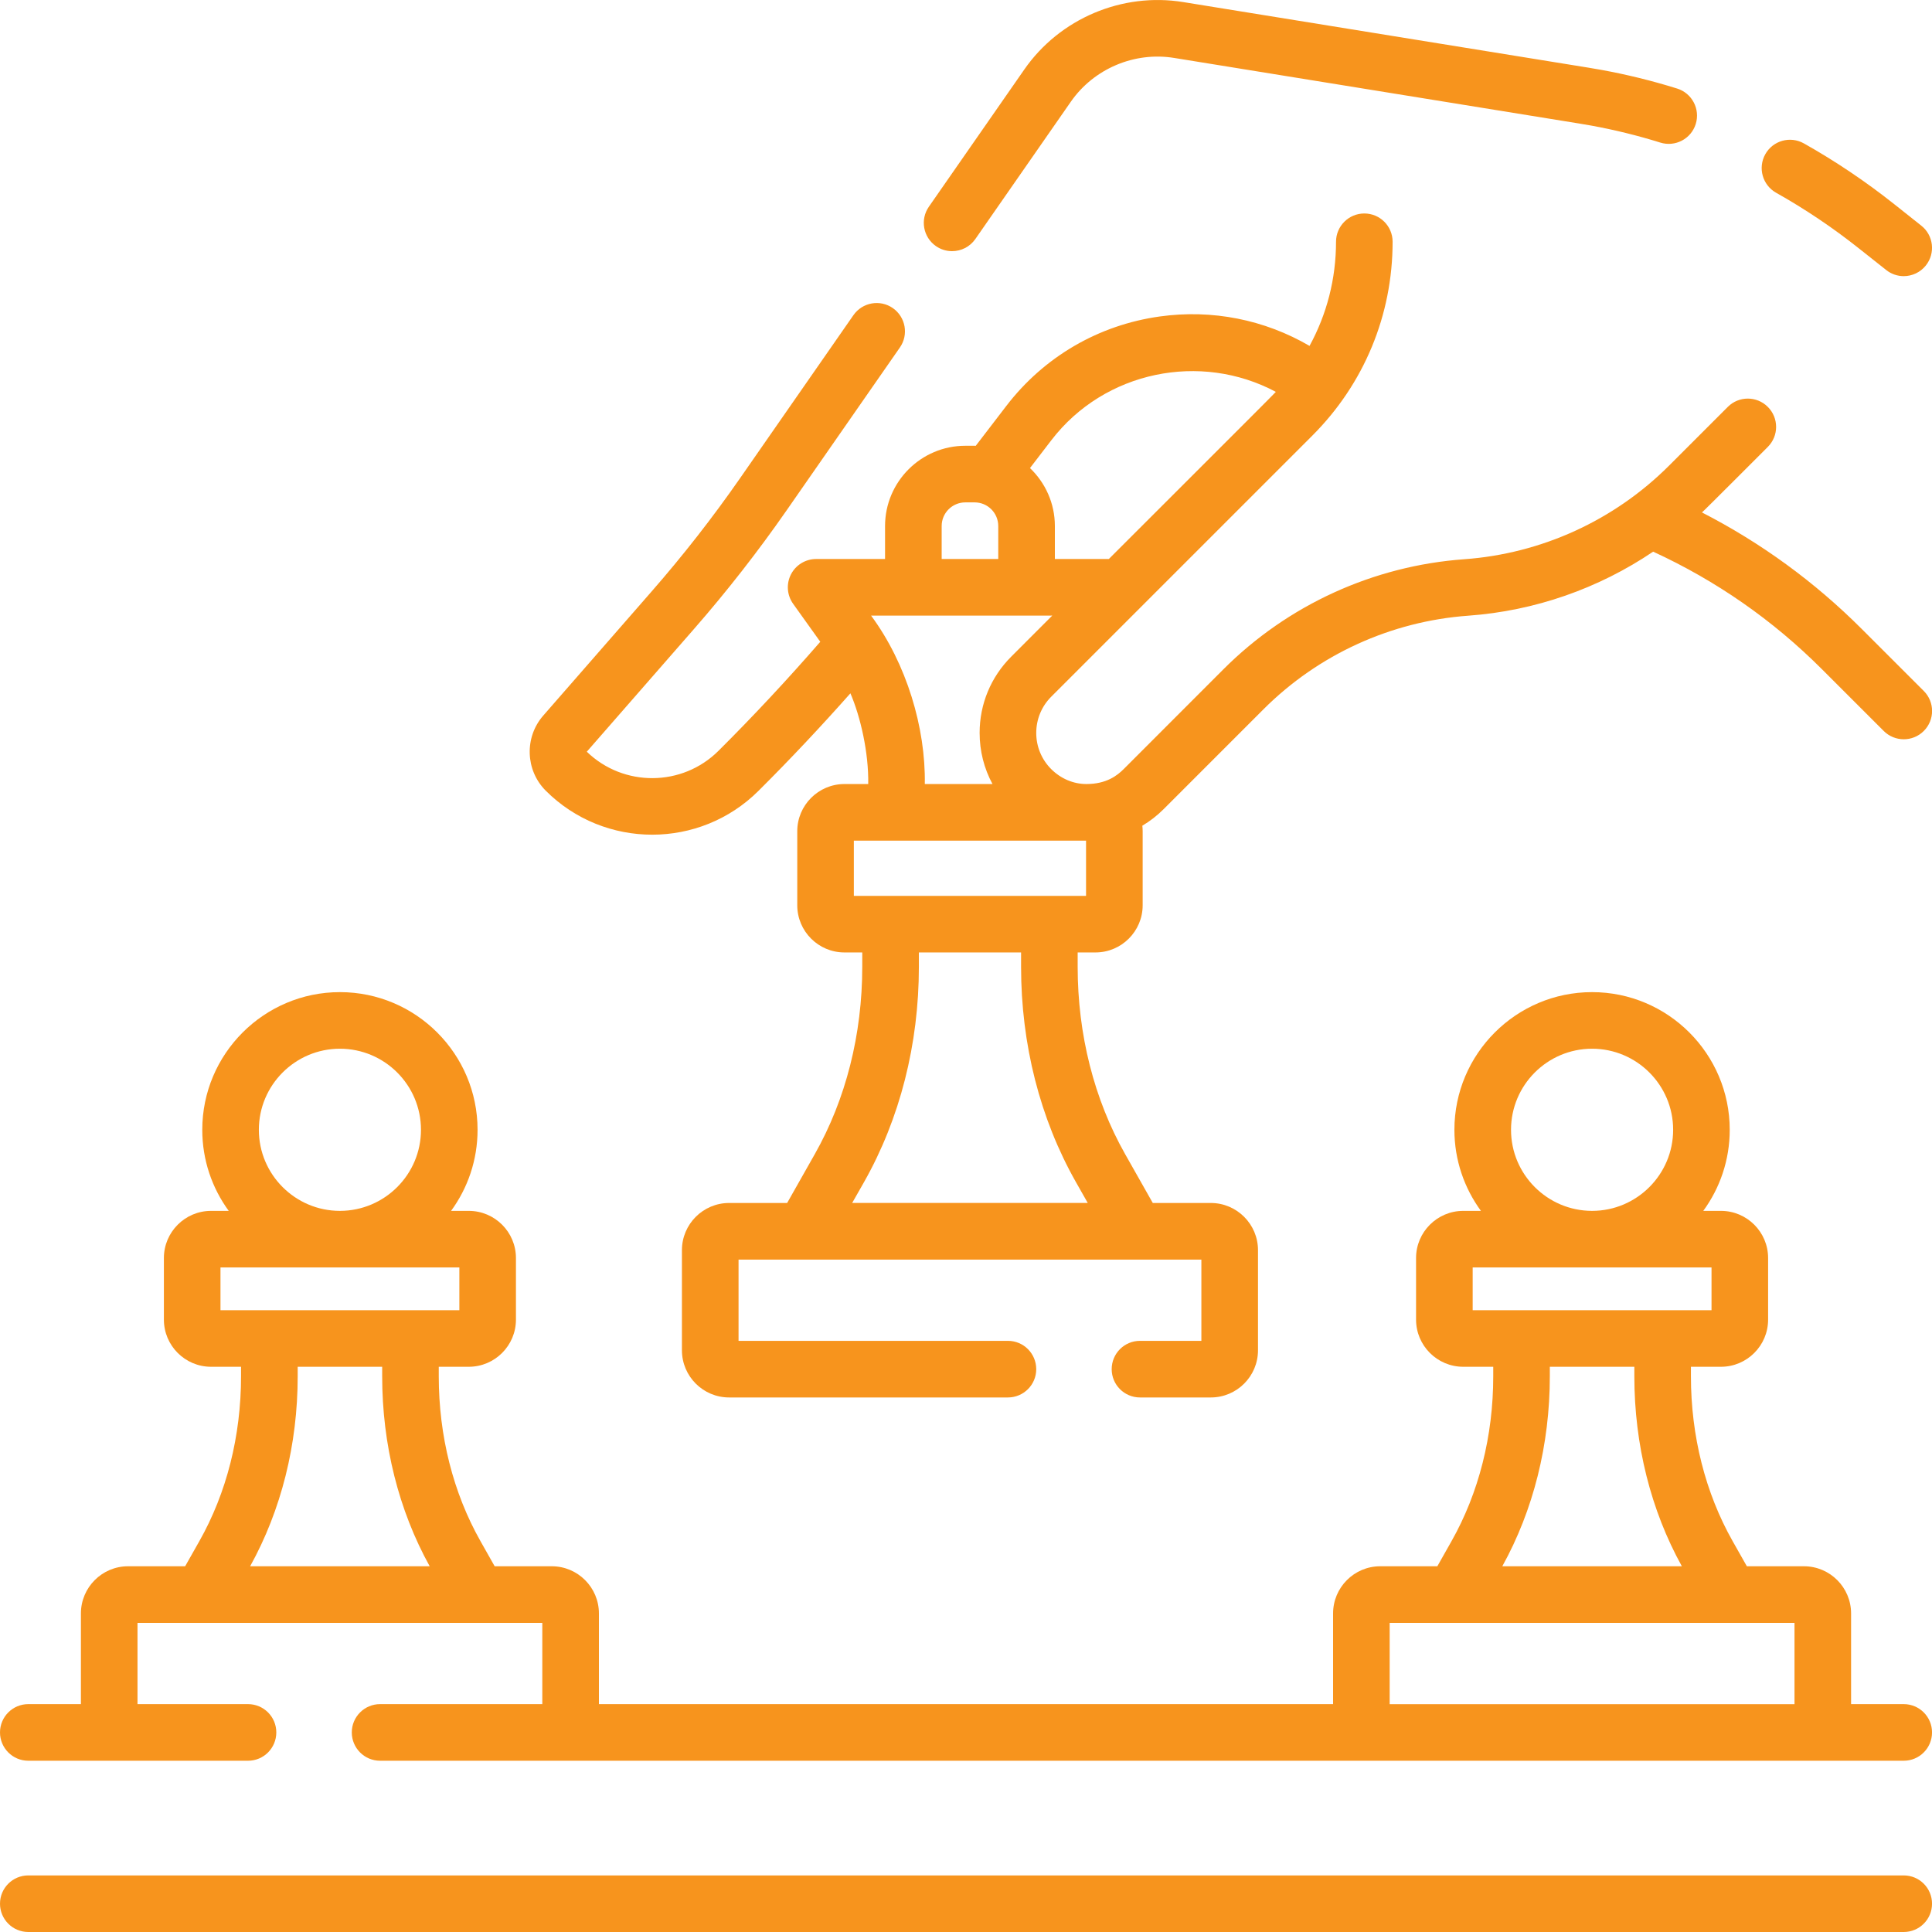 <?xml version="1.0" encoding="UTF-8"?>
<svg xmlns="http://www.w3.org/2000/svg" width="59" height="59" viewBox="0 0 59 59" fill="none">
  <path d="M58.137 57.272C58.614 57.272 59.001 57.658 59.001 58.136C59.001 58.613 58.614 59 58.137 59H0.864C0.387 59 0 58.613 0 58.136C4.20894e-05 57.658 0.387 57.272 0.864 57.272H58.137Z" fill="#F7941D"></path>
  <path fill-rule="evenodd" clip-rule="evenodd" d="M48.619 30.298C50.937 30.298 52.823 32.184 52.823 34.502C52.823 35.427 52.523 36.283 52.015 36.978H52.555C53.349 36.978 53.995 37.624 53.995 38.418V40.299C53.995 41.093 53.349 41.739 52.555 41.739H51.638V42.029C51.638 43.85 52.079 45.592 52.913 47.066L53.346 47.831H55.089C55.883 47.831 56.529 48.477 56.529 49.272V52.041H58.137C58.614 52.041 59.001 52.428 59.001 52.905C59.001 53.383 58.614 53.77 58.137 53.77H11.607C11.13 53.77 10.743 53.383 10.743 52.905C10.743 52.428 11.13 52.041 11.607 52.041H16.561V49.56H4.199V52.041H7.574C8.052 52.041 8.438 52.428 8.438 52.905C8.438 53.383 8.052 53.77 7.574 53.77H0.864C0.387 53.77 0 53.383 0 52.905C0 52.428 0.387 52.041 0.864 52.041H2.471V49.272C2.471 48.477 3.117 47.831 3.911 47.831H5.654L6.087 47.066C6.921 45.592 7.361 43.851 7.361 42.029V41.739H6.445C5.651 41.739 5.005 41.093 5.005 40.299V38.418C5.005 37.624 5.651 36.978 6.445 36.978H6.985C6.477 36.283 6.177 35.427 6.177 34.502C6.177 32.184 8.063 30.298 10.381 30.298C12.699 30.298 14.584 32.184 14.584 34.502C14.584 35.427 14.284 36.283 13.775 36.978H14.315C15.11 36.978 15.756 37.624 15.756 38.418V40.299C15.756 41.093 15.11 41.739 14.315 41.739H13.399V42.029C13.399 43.85 13.84 45.592 14.674 47.066L15.106 47.831H16.85C17.644 47.831 18.29 48.477 18.29 49.272V52.041H40.71V49.272C40.71 48.477 41.356 47.831 42.15 47.831H43.894L44.326 47.066C45.16 45.592 45.601 43.851 45.601 42.029V41.739H44.685C43.89 41.739 43.244 41.093 43.244 40.299V38.418C43.244 37.624 43.89 36.978 44.685 36.978H45.225C44.717 36.283 44.415 35.427 44.415 34.502C44.415 32.184 46.301 30.298 48.619 30.298ZM42.438 52.042H54.801V49.56H42.438V52.042ZM9.091 42.029C9.091 44.114 8.588 46.117 7.639 47.831H13.122C12.173 46.117 11.671 44.113 11.671 42.029V41.739H9.091V42.029ZM47.329 42.029C47.329 44.114 46.827 46.117 45.878 47.831H51.361C50.412 46.117 49.91 44.114 49.91 42.029V41.739H47.329V42.029ZM6.733 40.011H14.028V38.706H6.733V40.011ZM44.973 40.011H52.267V38.706H44.973V40.011ZM10.381 32.026C9.016 32.026 7.905 33.137 7.905 34.502C7.905 35.867 9.016 36.978 10.381 36.978C11.746 36.977 12.856 35.867 12.856 34.502C12.856 33.137 11.746 32.027 10.381 32.026ZM48.619 32.026C47.254 32.027 46.144 33.137 46.144 34.502C46.144 35.867 47.254 36.977 48.619 36.978C49.984 36.978 51.095 35.867 51.095 34.502C51.095 33.137 49.984 32.026 48.619 32.026Z" fill="#F7941D"></path>
  <path fill-rule="evenodd" clip-rule="evenodd" d="M41.664 6.519C42.142 6.519 42.528 6.906 42.528 7.383C42.528 9.619 41.658 11.721 40.077 13.302L32.103 21.276C31.808 21.571 31.646 21.963 31.645 22.381C31.645 22.799 31.807 23.192 32.102 23.487C32.391 23.775 32.772 23.943 33.178 23.943C33.789 23.943 34.119 23.683 34.315 23.487L37.361 20.439C39.328 18.472 41.94 17.279 44.715 17.078C47.075 16.908 49.297 15.892 50.971 14.219L52.764 12.426C53.101 12.088 53.649 12.088 53.986 12.426C54.324 12.763 54.324 13.31 53.986 13.648C53.936 13.696 52.013 15.626 51.975 15.649C53.777 16.575 55.416 17.768 56.855 19.208L58.749 21.101C59.087 21.438 59.087 21.986 58.749 22.323C58.58 22.492 58.359 22.576 58.138 22.576C57.917 22.576 57.695 22.492 57.526 22.323L55.633 20.431C54.136 18.934 52.405 17.73 50.484 16.847C48.816 17.973 46.872 18.655 44.84 18.802C42.48 18.972 40.257 19.988 38.584 21.661L35.536 24.709C35.338 24.907 35.119 25.077 34.885 25.216C34.891 25.271 34.895 25.327 34.895 25.384V27.646C34.895 28.44 34.248 29.086 33.454 29.086H32.91V29.521C32.91 31.59 33.412 33.569 34.359 35.244L35.204 36.737H36.977C37.771 36.738 38.417 37.384 38.417 38.178V41.235C38.417 42.03 37.771 42.676 36.977 42.676H34.813C34.336 42.676 33.949 42.289 33.949 41.812C33.949 41.334 34.336 40.947 34.813 40.947H36.688V38.466H22.554V40.947H30.78C31.258 40.947 31.644 41.334 31.645 41.812C31.645 42.289 31.258 42.676 30.78 42.676H22.266C21.471 42.676 20.825 42.03 20.825 41.235V38.178C20.825 37.384 21.471 36.737 22.266 36.737H24.038L24.883 35.244C25.831 33.569 26.332 31.59 26.332 29.521V29.086H25.787C24.993 29.086 24.347 28.44 24.347 27.646V25.384C24.347 24.59 24.993 23.944 25.787 23.943H26.514C26.531 22.986 26.277 21.884 25.97 21.173C25.064 22.195 24.124 23.195 23.161 24.153C22.266 25.044 21.091 25.49 19.917 25.49C18.739 25.49 17.562 25.042 16.666 24.146C16.044 23.524 16.01 22.517 16.589 21.854L19.895 18.067C20.857 16.967 21.768 15.801 22.602 14.601L26.062 9.625C26.335 9.233 26.874 9.136 27.266 9.409C27.657 9.682 27.754 10.221 27.481 10.612L24.021 15.587C23.15 16.839 22.2 18.056 21.197 19.204L17.92 22.956C19.039 24.041 20.834 24.032 21.941 22.929C23.013 21.862 24.055 20.743 25.05 19.599L24.22 18.438C24.032 18.174 24.007 17.828 24.155 17.54C24.303 17.252 24.599 17.072 24.923 17.071H27.028V16.064C27.028 14.713 28.127 13.613 29.479 13.613H29.764C29.775 13.613 29.786 13.615 29.797 13.615L30.734 12.393C31.885 10.894 33.55 9.924 35.421 9.664C37.02 9.442 38.615 9.761 39.991 10.563C40.519 9.598 40.8 8.512 40.8 7.383C40.8 6.906 41.187 6.519 41.664 6.519ZM28.061 29.521C28.061 31.888 27.482 34.162 26.388 36.096L26.024 36.736H33.218L32.855 36.096C31.76 34.162 31.181 31.888 31.182 29.521V29.086H28.061V29.521ZM26.075 27.358H33.166V25.672C33.105 25.671 26.087 25.672 26.075 25.672V27.358ZM26.602 18.8C27.686 20.267 28.27 22.227 28.242 23.943H30.309C30.052 23.469 29.916 22.935 29.916 22.381C29.916 21.502 30.259 20.675 30.881 20.053L32.134 18.799L26.602 18.8ZM29.479 15.342C29.081 15.342 28.757 15.665 28.757 16.064V17.071H30.485V16.064C30.485 15.665 30.162 15.342 29.764 15.342H29.479ZM38.962 11.967C36.668 10.742 33.733 11.324 32.106 13.444L31.454 14.294C31.921 14.741 32.214 15.368 32.214 16.064V17.07H33.863C34.008 16.92 38.838 12.106 38.962 11.967Z" fill="#F7941D"></path>
  <path d="M53.91 4.708C54.144 4.292 54.671 4.145 55.087 4.379C56.047 4.919 56.976 5.544 57.848 6.236L58.674 6.892C59.048 7.188 59.11 7.732 58.813 8.106C58.643 8.32 58.39 8.433 58.136 8.433C57.948 8.433 57.758 8.371 57.6 8.245L56.773 7.59C55.973 6.954 55.12 6.381 54.239 5.886C53.823 5.652 53.676 5.124 53.91 4.708Z" fill="#F7941D"></path>
  <path d="M31.282 2.12C32.362 0.568 34.265 -0.239 36.131 0.063L48.5 2.065C48.634 2.086 48.769 2.11 48.902 2.134C49.679 2.275 50.458 2.467 51.217 2.704C51.672 2.846 51.927 3.332 51.785 3.787C51.643 4.243 51.158 4.496 50.702 4.354C50.011 4.138 49.301 3.964 48.594 3.835C48.471 3.813 48.347 3.792 48.224 3.772L35.855 1.769C34.641 1.572 33.403 2.098 32.701 3.107L29.785 7.3C29.617 7.541 29.348 7.67 29.074 7.67C28.904 7.67 28.732 7.62 28.582 7.516C28.19 7.243 28.094 6.704 28.366 6.313L31.282 2.12Z" fill="#F7941D"></path>
</svg>
